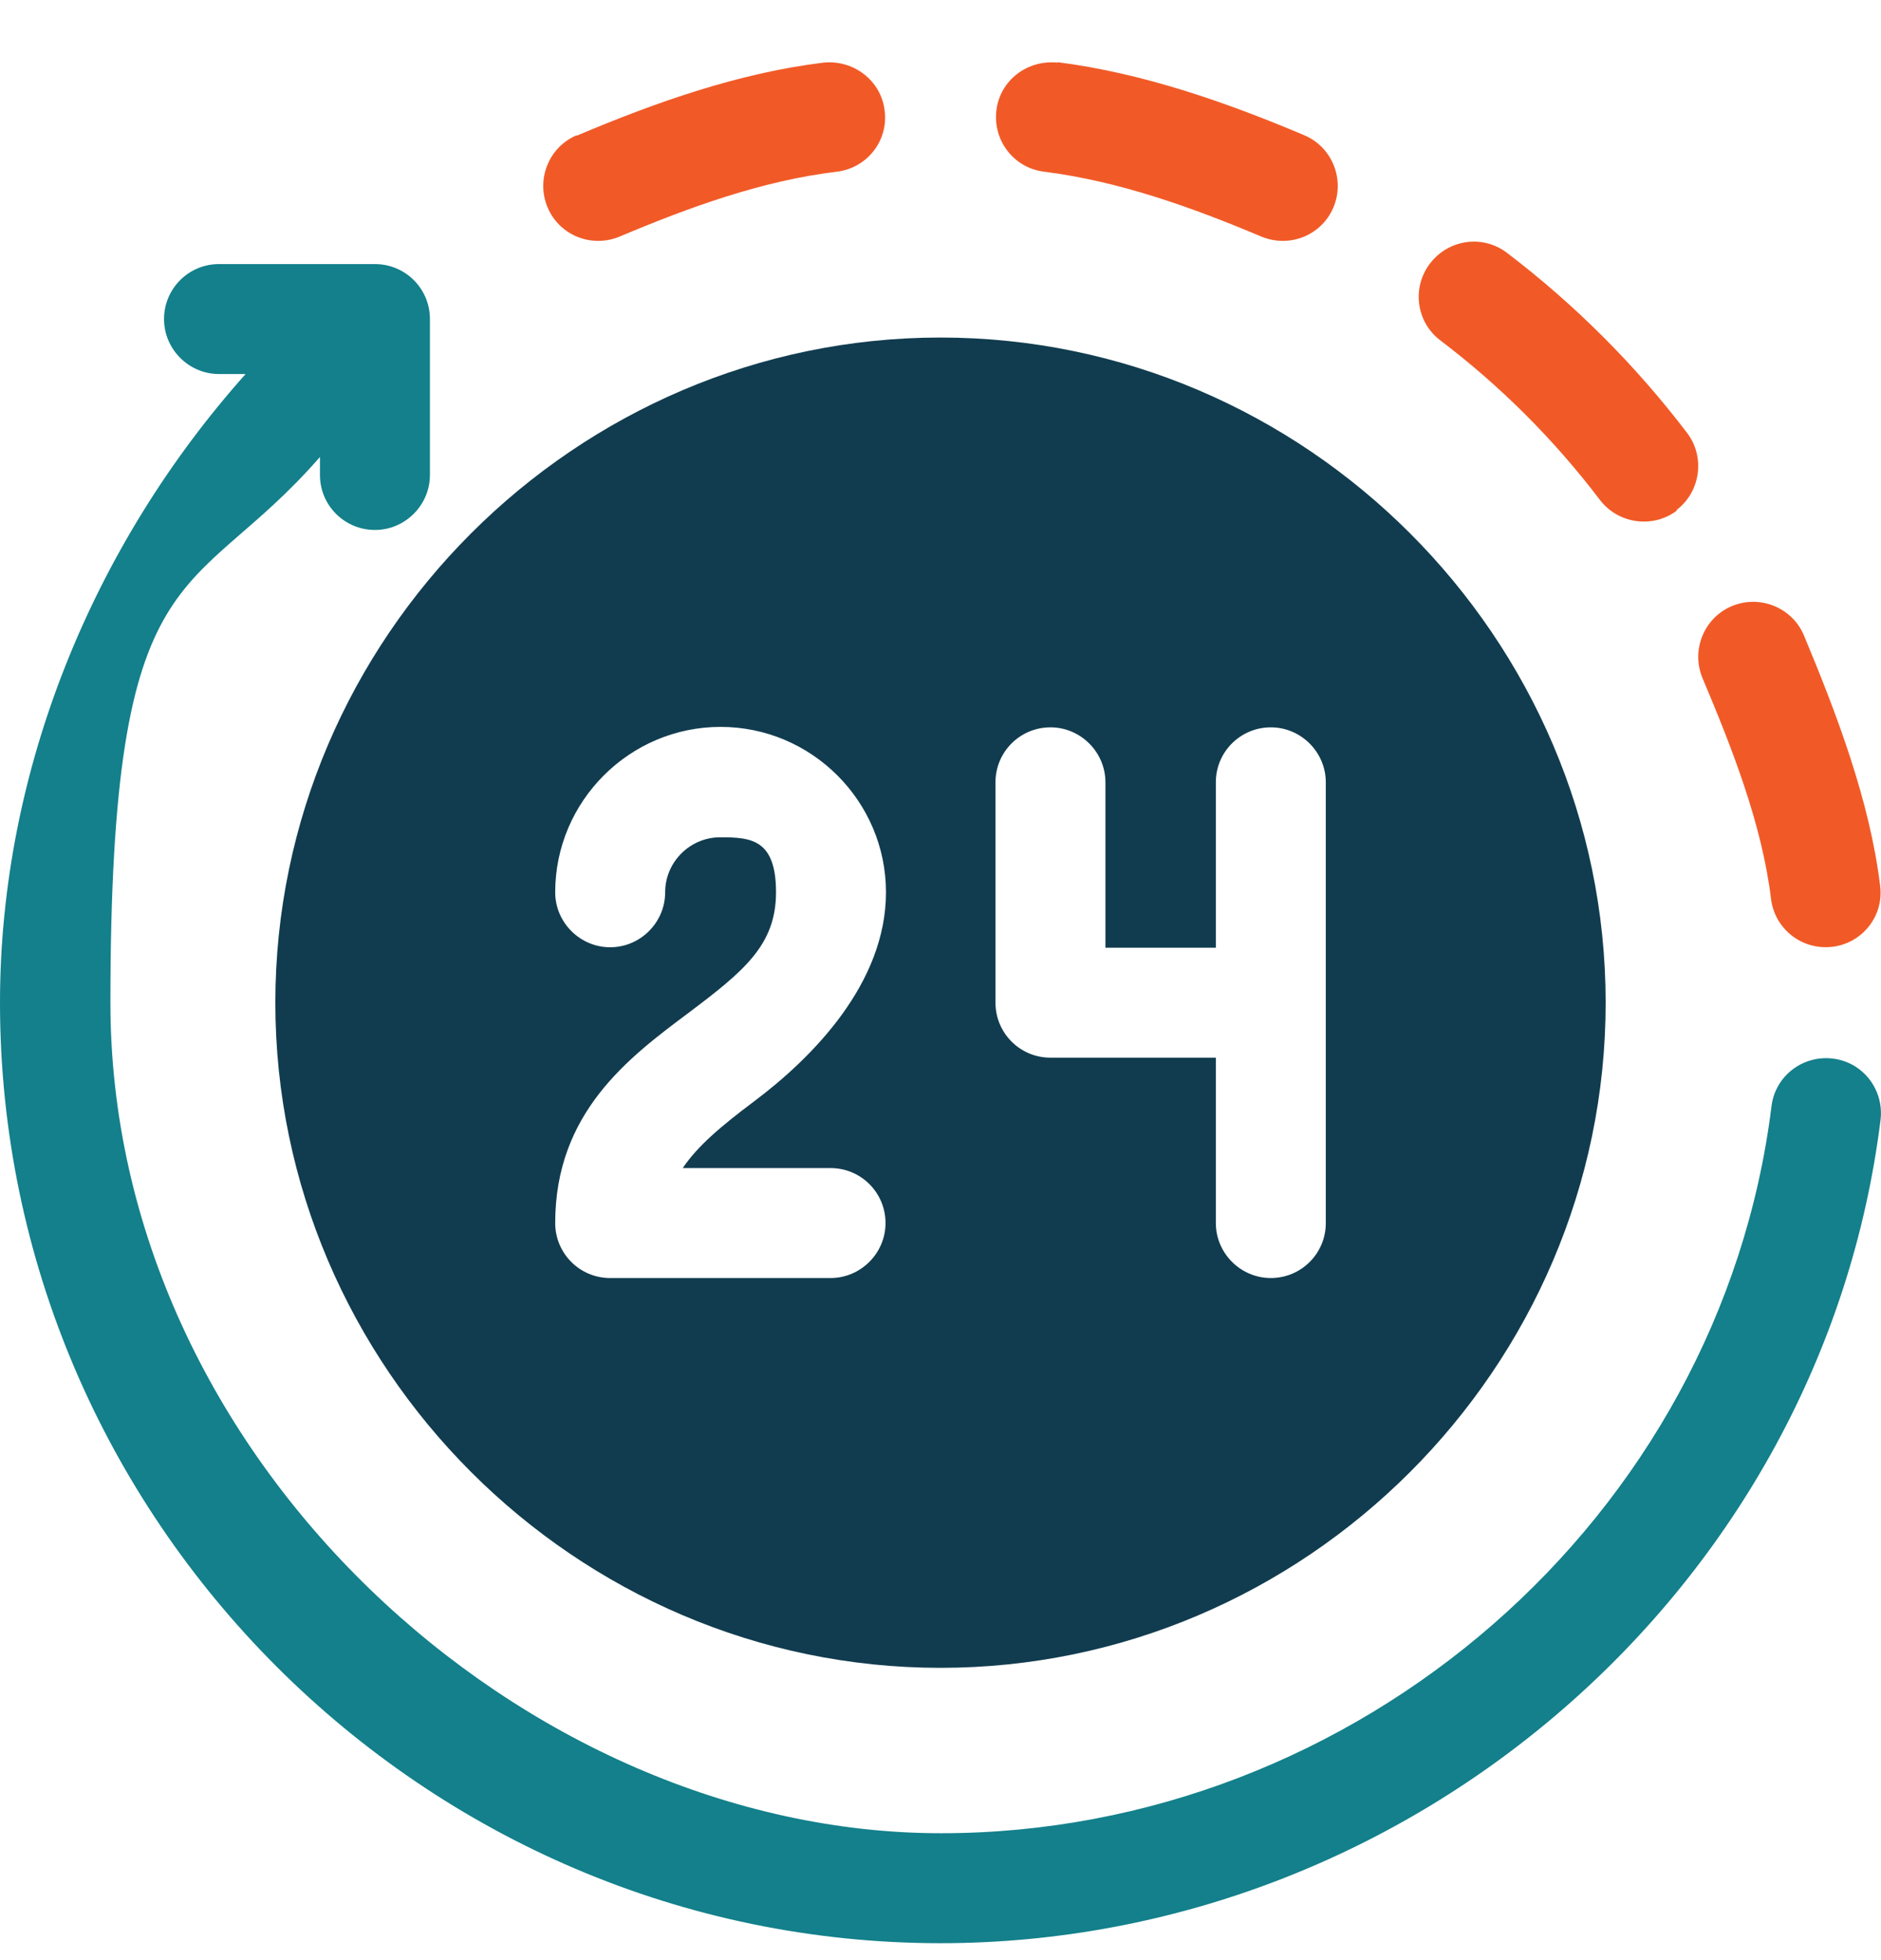 <?xml version="1.0" encoding="UTF-8"?>
<svg xmlns="http://www.w3.org/2000/svg" version="1.1" viewBox="0 0 417.4 434.9">
  <defs>
    <style>
      .cls-1 {
        fill: #13808b;
      }

      .cls-2 {
        fill: #f15a27;
      }

      .cls-3 {
        fill: #113c4f;
      }
    </style>
  </defs>
  <!-- Generator: Adobe Illustrator 28.6.0, SVG Export Plug-In . SVG Version: 1.2.0 Build 709)  -->
  <g>
    <g id="Layer_1">
      <g>
        <path class="cls-2" d="M234.7,13.9c-6.7-.7-12.8,3.9-13.6,10.6-.8,6.7,3.9,12.8,10.6,13.6,16.6,2.1,32.8,7.9,48.2,14.4,6.3,2.6,13.4-.3,16-6.5,2.6-6.2-.3-13.4-6.5-16-17.5-7.4-35.9-13.8-54.7-16.2h0Z"/>
        <path class="cls-2" d="M372,113.2c5.4-4.1,6.4-11.8,2.4-17.1-11.5-15.1-24.9-28.5-40-40-5.4-4.1-13-3-17.1,2.4-4.1,5.4-3,13.1,2.4,17.1,13.3,10.1,25.2,22,35.3,35.3,4.1,5.4,11.8,6.4,17.1,2.4Z"/>
        <path class="cls-2" d="M384.3,134.5c-6.2,2.6-9.1,9.8-6.5,16,6.5,15.4,13.2,32.4,15.2,49,.8,6.5,6.7,11.4,13.6,10.6,6.7-.8,11.5-6.9,10.6-13.6-2.3-18.8-9.6-38-16.9-55.5-2.6-6.2-9.8-9.1-16-6.5h0Z"/>
        <path class="cls-2" d="M128,30c-6.2,2.6-9.1,9.8-6.5,16,2.6,6.2,9.7,9.1,16,6.5,15.4-6.5,31.6-12.4,48.2-14.4,6.7-.8,11.5-6.9,10.6-13.6-.8-6.7-7-11.3-13.6-10.6-18.8,2.3-37.2,8.8-54.7,16.2h0Z"/>
        <path class="cls-1" d="M208.7,431.2c104.7,0,195.7-79,208.6-182.7.8-6.7-3.9-12.8-10.6-13.6-6.7-.8-12.8,3.9-13.6,10.6-11.4,91.5-92,161.3-184.3,161.3S24.5,323.7,24.5,222.5s17.7-88,46.5-121.1v4c0,6.8,5.5,12.2,12.2,12.2s12.2-5.5,12.2-12.2v-34.6c0-6.8-5.5-12.2-12.2-12.2h-34.6c-6.8,0-12.2,5.5-12.2,12.2s5.5,12.2,12.2,12.2h5.9C20.6,121,0,171,0,222.5c0,114.6,94.1,208.7,208.7,208.7h0Z"/>
        <path class="cls-3" d="M61.1,222.5c0,80.9,66.6,147.6,147.6,147.6s147.6-66.6,147.6-147.6-66.6-147.6-147.6-147.6S61.1,141.6,61.1,222.5ZM220.9,173.6c0-6.8,5.5-12.2,12.2-12.2s12.2,5.5,12.2,12.2v36.7h24.5v-36.7c0-6.8,5.5-12.2,12.2-12.2s12.2,5.5,12.2,12.2v97.8c0,6.8-5.5,12.2-12.2,12.2s-12.2-5.5-12.2-12.2v-36.7h-36.7c-6.8,0-12.2-5.5-12.2-12.2v-48.9ZM159.8,185.8c-6.7,0-12.2,5.5-12.2,12.2s-5.5,12.2-12.2,12.2-12.2-5.5-12.2-12.2c0-20.2,16.5-36.7,36.7-36.7s36.7,16.5,36.7,36.7-16.3,36.7-29.4,46.5c-7.2,5.4-12.4,9.8-15.7,14.7h32.8c6.8,0,12.2,5.5,12.2,12.2s-5.5,12.2-12.2,12.2h-48.9c-6.8,0-12.2-5.5-12.2-12.2,0-24.5,16.3-36.7,29.4-46.5,12.5-9.4,19.6-15.2,19.6-26.9s-5.5-12.2-12.2-12.2Z"/>
      </g>
    </g>
  </g>
</svg>